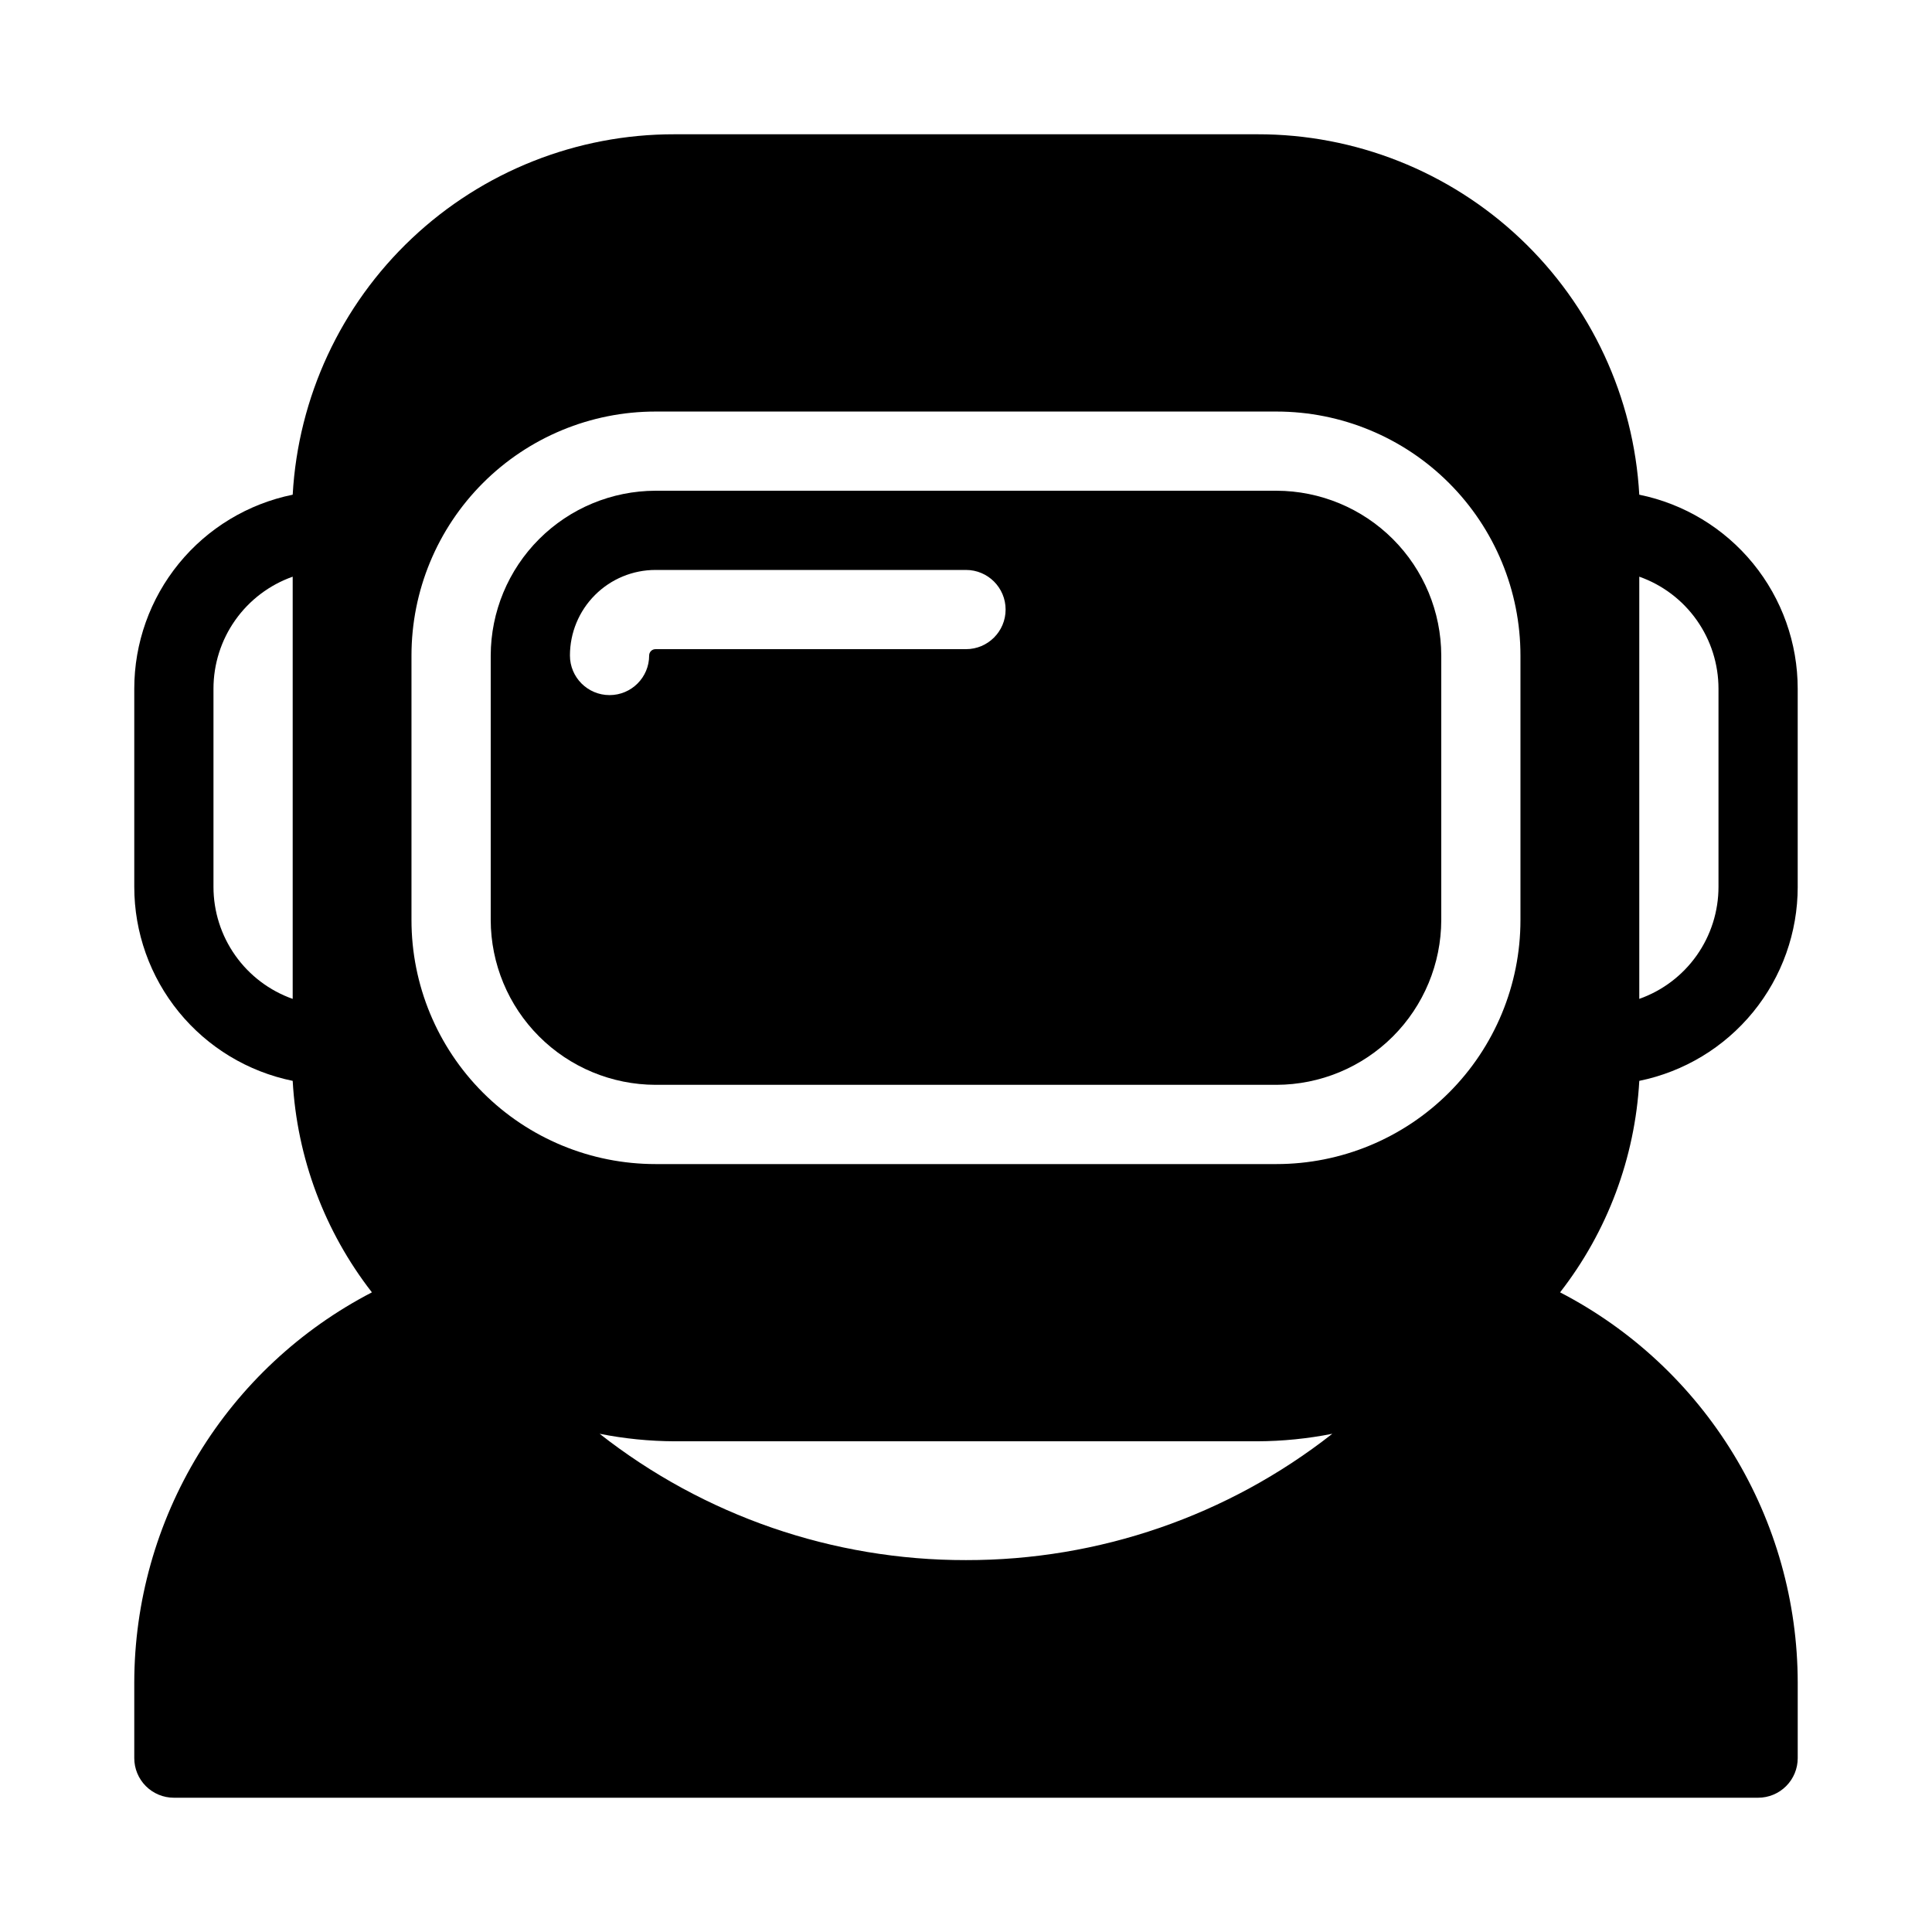 <?xml version="1.0" encoding="UTF-8"?>
<!-- The Best Svg Icon site in the world: iconSvg.co, Visit us! https://iconsvg.co -->
<svg fill="#000000" width="800px" height="800px" version="1.1" viewBox="144 144 512 512" xmlns="http://www.w3.org/2000/svg">
 <g>
  <path d="m620.41 379.01v-52.48c0.004-12.098-4.176-23.828-11.824-33.199-7.652-9.371-18.305-15.812-30.16-18.23-1.449-25.844-12.746-50.145-31.566-67.91-18.82-17.77-43.734-27.645-69.613-27.605h-154.5c-25.879-0.039-50.793 9.836-69.613 27.605-18.82 17.766-30.117 42.066-31.566 67.91-11.855 2.418-22.508 8.859-30.16 18.23-7.648 9.371-11.828 21.102-11.824 33.199v52.48c-0.004 12.098 4.176 23.824 11.824 33.195 7.652 9.375 18.305 15.812 30.16 18.234 1.133 20.383 8.457 39.938 20.992 56.047-18.953 9.82-34.852 24.652-45.957 42.883-11.102 18.23-16.992 39.16-17.02 60.504v20.047c0 2.785 1.105 5.453 3.074 7.422s4.637 3.074 7.422 3.074h419.84c2.785 0 5.453-1.105 7.422-3.074s3.074-4.637 3.074-7.422v-20.047c-0.027-21.344-5.914-42.273-17.02-60.504-11.105-18.23-27-33.062-45.957-42.883 12.539-16.109 19.859-35.664 20.992-56.047 11.855-2.422 22.508-8.859 30.16-18.234 7.648-9.371 11.828-21.098 11.824-33.195zm-41.984-82.184c6.144 2.168 11.461 6.191 15.219 11.512 3.762 5.32 5.777 11.676 5.773 18.191v52.48c0.004 6.512-2.012 12.867-5.773 18.188-3.758 5.32-9.074 9.344-15.219 11.516zm-356.86 111.89c-6.141-2.172-11.461-6.195-15.219-11.516-3.762-5.32-5.777-11.676-5.773-18.188v-52.48c-0.004-6.516 2.012-12.871 5.773-18.191 3.758-5.32 9.078-9.344 15.219-11.512zm178.43 148.73c-35.207 0.055-69.402-11.738-97.09-33.48 6.535 1.297 13.176 1.965 19.836 1.992h154.5c6.66-0.027 13.305-0.695 19.836-1.992-27.688 21.742-61.883 33.535-97.086 33.48zm146.94-169.61c0 17.148-6.809 33.594-18.938 45.719-12.125 12.125-28.57 18.938-45.715 18.938h-164.58c-17.148 0-33.594-6.812-45.719-18.938s-18.938-28.57-18.938-45.719v-70.113c0-17.148 6.812-33.594 18.938-45.719s28.57-18.938 45.719-18.938h164.58c17.145 0 33.59 6.812 45.715 18.938 12.129 12.125 18.938 28.57 18.938 45.719z"/>
  <path d="m482.29 274.05h-164.58c-11.574 0.027-22.664 4.637-30.844 12.82-8.184 8.18-12.793 19.27-12.82 30.844v70.113c0.027 11.57 4.637 22.66 12.82 30.844 8.18 8.184 19.27 12.789 30.844 12.82h164.58c11.57-0.031 22.66-4.637 30.844-12.82 8.18-8.184 12.789-19.273 12.816-30.844v-70.113c-0.027-11.574-4.637-22.664-12.816-30.844-8.184-8.184-19.273-12.793-30.844-12.82zm-82.289 41.984h-82.289c-0.93 0-1.68 0.75-1.68 1.68 0 5.797-4.699 10.496-10.496 10.496s-10.496-4.699-10.496-10.496c0-6.016 2.387-11.781 6.641-16.031 4.25-4.254 10.016-6.641 16.031-6.641h82.289c5.797 0 10.496 4.699 10.496 10.496s-4.699 10.496-10.496 10.496z"/>
 </g>
</svg>